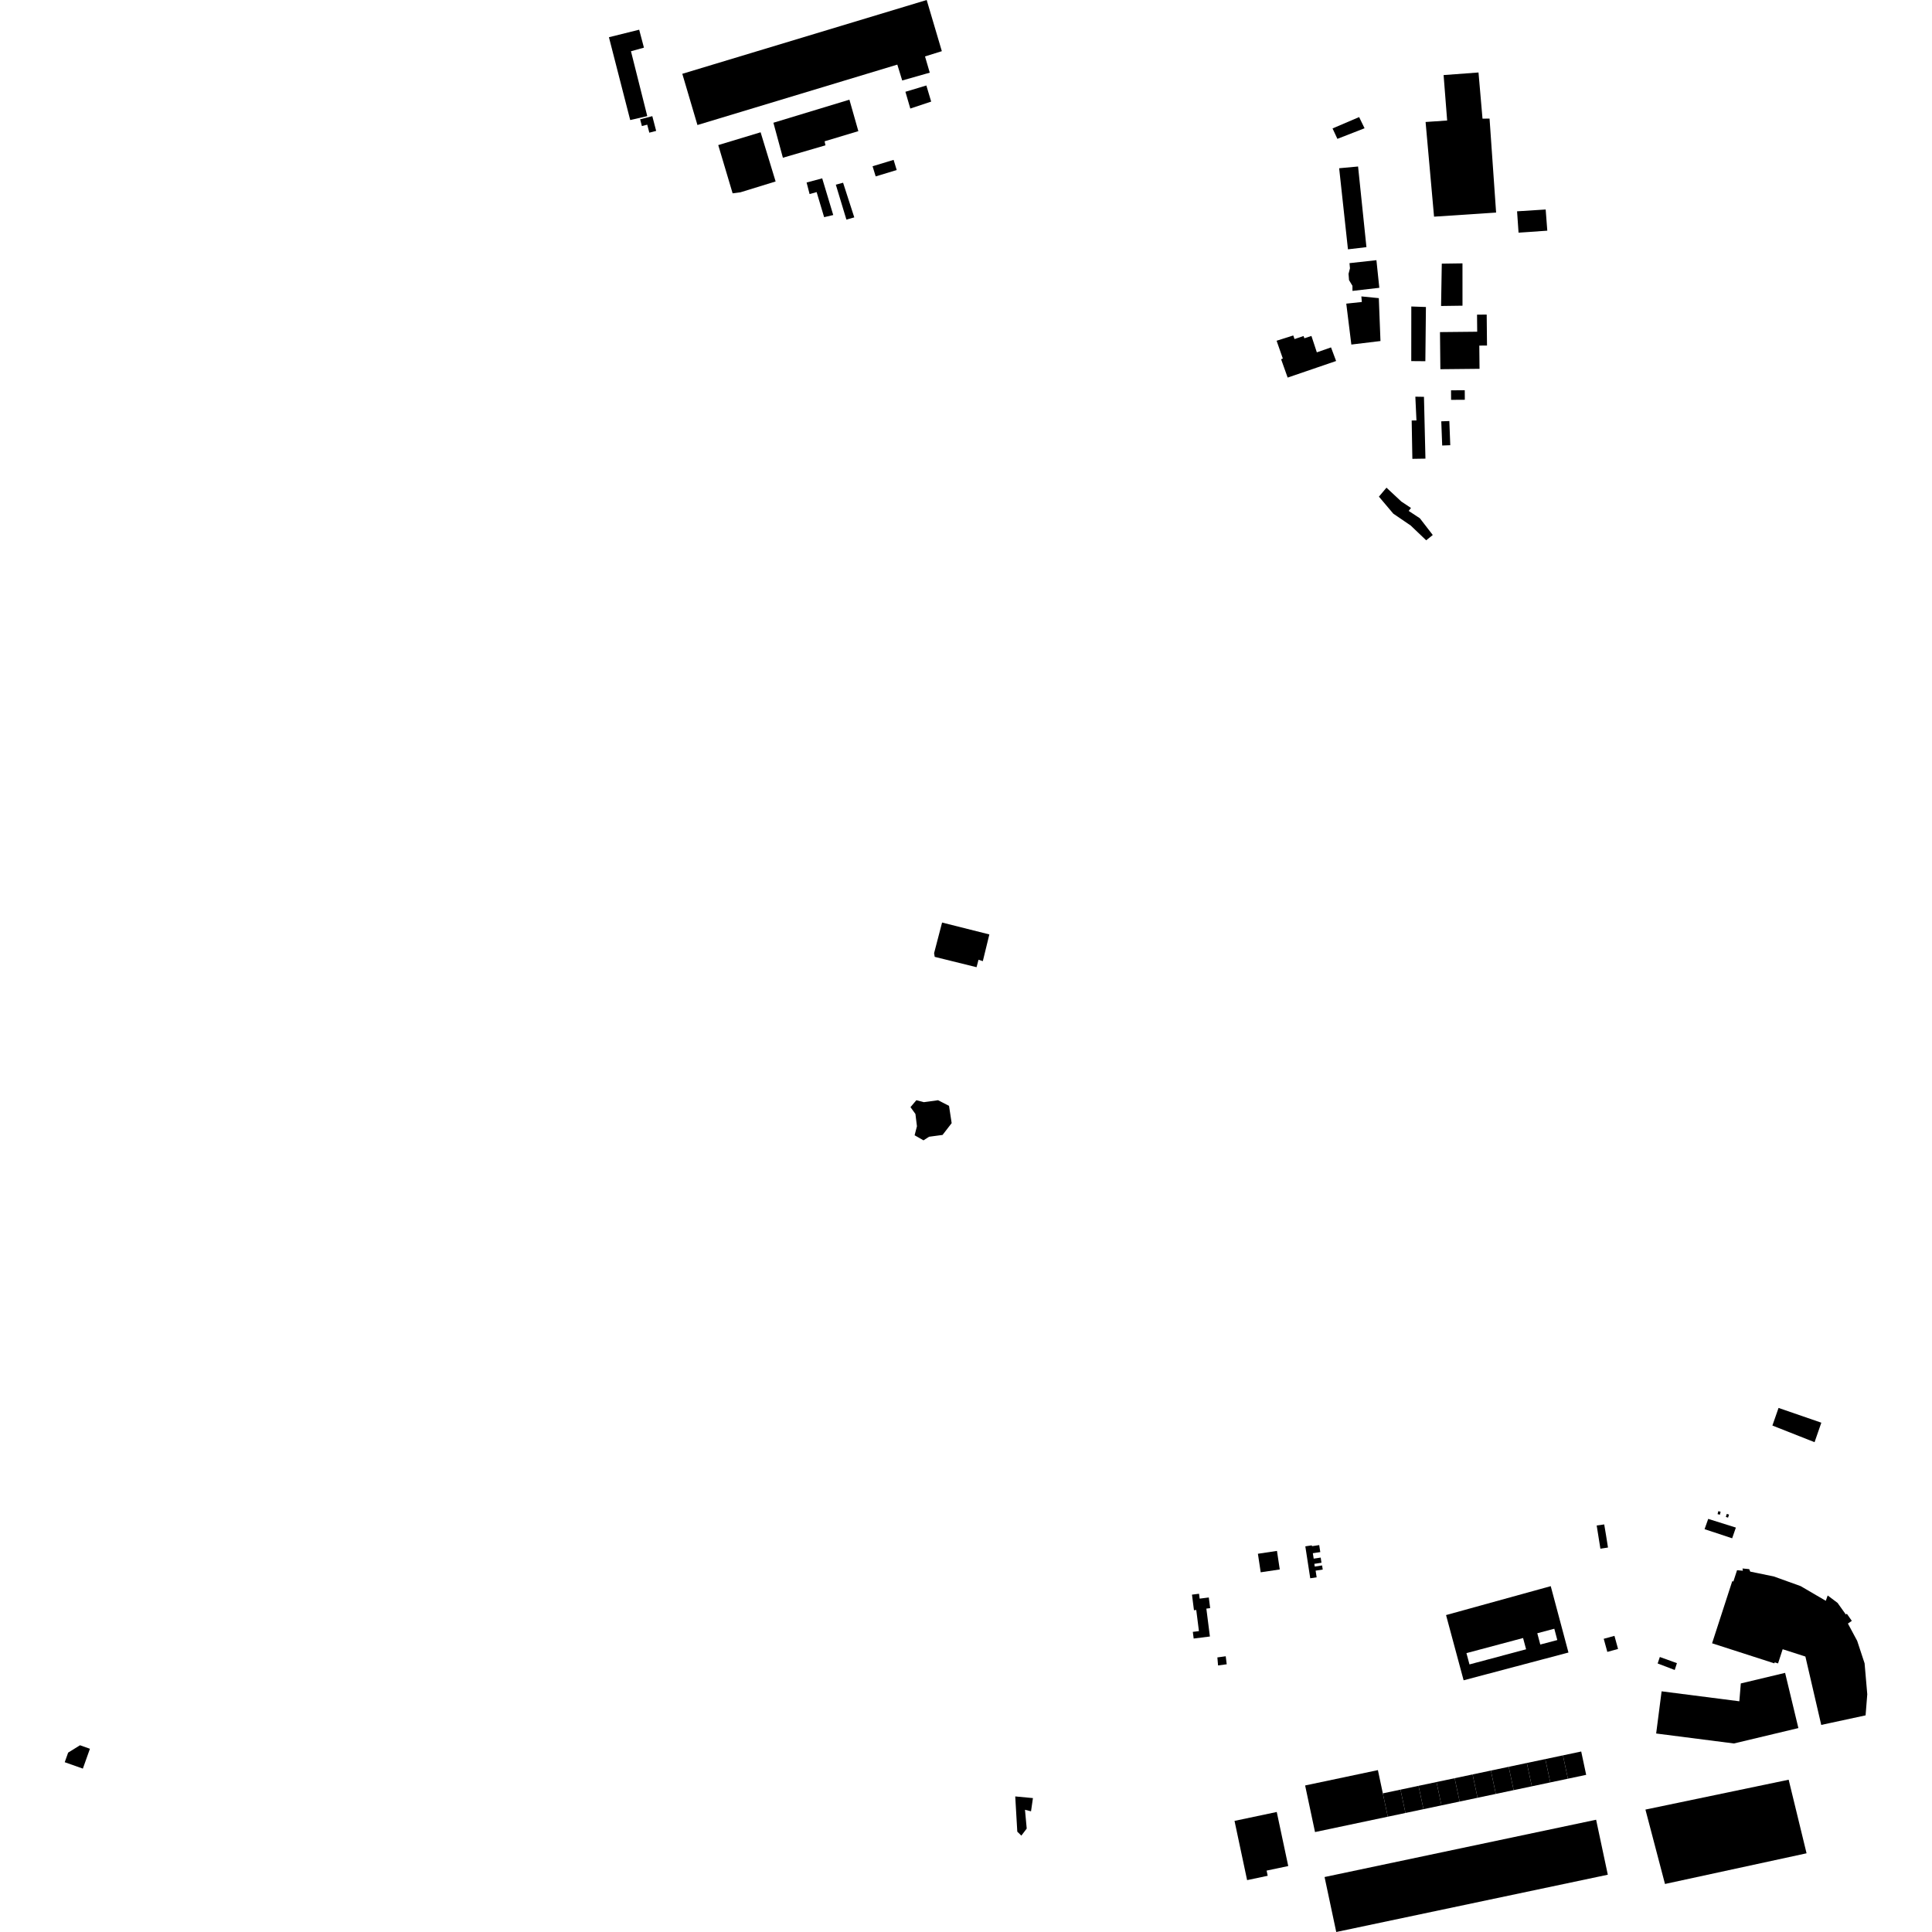 <?xml version="1.0" encoding="utf-8" standalone="no"?>
<!DOCTYPE svg PUBLIC "-//W3C//DTD SVG 1.1//EN"
  "http://www.w3.org/Graphics/SVG/1.1/DTD/svg11.dtd">
<!-- Created with matplotlib (https://matplotlib.org/) -->
<svg height="288pt" version="1.1" viewBox="0 0 288 288" width="288pt" xmlns="http://www.w3.org/2000/svg" xmlns:xlink="http://www.w3.org/1999/xlink">
 <defs>
  <style type="text/css">
*{stroke-linecap:butt;stroke-linejoin:round;}
  </style>
 </defs>
 <g id="figure_1">
  <g id="patch_1">
   <path d="M 0 288 
L 288 288 
L 288 0 
L 0 0 
z
" style="fill:none;opacity:0;"/>
  </g>
  <g id="axes_1">
   <g id="PatchCollection_1">
    <path clip-path="url(#p6074bd65a1)" d="M 197.451 279.806 
L 237.93 271.265 
L 239.673 279.461 
L 199.192 288 
L 197.451 279.806 
"/>
    <path clip-path="url(#p6074bd65a1)" d="M 194.552 266.157 
L 205.401 263.868 
L 206.137 267.333 
L 206.877 270.812 
L 196.028 273.101 
L 194.552 266.157 
"/>
    <path clip-path="url(#p6074bd65a1)" d="M 258.469 259.896 
L 246.881 258.41 
L 247.693 252.123 
L 259.281 253.608 
L 259.5 250.947 
L 266.103 249.371 
L 268.082 257.602 
L 258.469 259.896 
"/>
    <path clip-path="url(#p6074bd65a1)" d="M 265.125 209.878 
L 264.208 212.503 
L 270.494 214.985 
L 271.502 212.078 
L 265.125 209.878 
"/>
    <path clip-path="url(#p6074bd65a1)" d="M 272.168 238.63 
L 272.451 237.836 
L 273.922 238.941 
L 275.157 240.67 
L 275.31 240.564 
L 276.048 241.617 
L 275.465 242.022 
L 276.848 244.601 
L 277.951 247.948 
L 278.351 252.562 
L 278.155 255.014 
L 278.099 255.706 
L 272.873 256.833 
L 271.489 257.131 
L 269.127 246.939 
L 265.739 245.847 
L 265.051 247.964 
L 264.551 247.803 
L 264.502 247.954 
L 255.217 244.962 
L 258.225 235.699 
L 258.39 235.751 
L 258.939 234.066 
L 259.807 234.146 
L 259.751 233.811 
L 260.75 233.907 
L 260.906 234.278 
L 264.41 234.997 
L 268.42 236.439 
L 272.168 238.63 
"/>
    <path clip-path="url(#p6074bd65a1)" d="M 151.34 267.79 
L 151.646 273.041 
L 152.25 273.634 
L 153.051 272.582 
L 152.792 269.78 
L 153.692 270.011 
L 153.978 268.039 
L 151.34 267.79 
"/>
    <path clip-path="url(#p6074bd65a1)" d="M 266.633 265.299 
L 245.282 269.751 
L 248.197 280.841 
L 269.301 276.267 
L 266.633 265.299 
"/>
    <path clip-path="url(#p6074bd65a1)" d="M 12.352 263.645 
L 9.649 262.689 
L 10.158 261.26 
L 11.925 260.163 
L 13.405 260.687 
L 12.352 263.645 
"/>
    <path clip-path="url(#p6074bd65a1)" d="M 227.606 262.804 
L 228.346 266.283 
L 231.098 265.702 
L 230.358 262.223 
L 227.606 262.804 
"/>
    <path clip-path="url(#p6074bd65a1)" d="M 220.256 267.99 
L 219.517 264.511 
L 222.24 263.936 
L 222.979 267.415 
L 220.256 267.99 
"/>
    <path clip-path="url(#p6074bd65a1)" d="M 211.458 266.21 
L 212.198 269.689 
L 214.876 269.125 
L 214.136 265.646 
L 211.458 266.21 
"/>
    <path clip-path="url(#p6074bd65a1)" d="M 231.098 265.702 
L 230.358 262.223 
L 232.987 261.669 
L 233.725 265.148 
L 231.098 265.702 
"/>
    <path clip-path="url(#p6074bd65a1)" d="M 222.24 263.936 
L 222.979 267.415 
L 225.639 266.853 
L 224.901 263.374 
L 222.24 263.936 
"/>
    <path clip-path="url(#p6074bd65a1)" d="M 214.876 269.125 
L 214.136 265.646 
L 216.844 265.075 
L 217.584 268.554 
L 214.876 269.125 
"/>
    <path clip-path="url(#p6074bd65a1)" d="M 232.987 261.669 
L 233.725 265.148 
L 236.448 264.573 
L 235.708 261.094 
L 232.987 261.669 
"/>
    <path clip-path="url(#p6074bd65a1)" d="M 206.137 267.333 
L 206.877 270.812 
L 209.508 270.257 
L 208.77 266.779 
L 206.137 267.333 
"/>
    <path clip-path="url(#p6074bd65a1)" d="M 225.639 266.853 
L 224.901 263.374 
L 227.606 262.804 
L 228.346 266.283 
L 225.639 266.853 
"/>
    <path clip-path="url(#p6074bd65a1)" d="M 216.844 265.075 
L 217.584 268.554 
L 220.256 267.99 
L 219.517 264.511 
L 216.844 265.075 
"/>
    <path clip-path="url(#p6074bd65a1)" d="M 209.508 270.257 
L 208.77 266.779 
L 211.458 266.21 
L 212.198 269.689 
L 209.508 270.257 
"/>
    <path clip-path="url(#p6074bd65a1)" d="M 184.028 271.437 
L 190.323 270.109 
L 192.036 278.168 
L 188.811 278.848 
L 188.974 279.619 
L 185.904 280.267 
L 184.028 271.437 
"/>
    <path clip-path="url(#p6074bd65a1)" d="M 178.737 237.578 
L 177.686 237.711 
L 177.982 240.037 
L 178.323 239.994 
L 178.723 243.146 
L 177.812 243.261 
L 177.939 244.255 
L 180.358 243.95 
L 179.83 239.794 
L 180.397 239.721 
L 180.194 238.134 
L 178.83 238.305 
L 178.737 237.578 
"/>
    <path clip-path="url(#p6074bd65a1)" d="M 194.582 230.51 
L 195.549 230.362 
L 195.57 230.489 
L 196.653 230.324 
L 196.813 231.366 
L 195.704 231.535 
L 195.829 232.344 
L 196.873 232.186 
L 196.992 232.956 
L 195.926 233.12 
L 195.988 233.525 
L 197.082 233.357 
L 197.177 233.972 
L 196.117 234.134 
L 196.27 235.127 
L 195.316 235.272 
L 194.582 230.51 
"/>
    <path clip-path="url(#p6074bd65a1)" d="M 190.355 231.191 
L 187.514 231.617 
L 187.931 234.38 
L 190.772 233.954 
L 190.355 231.191 
"/>
    <path clip-path="url(#p6074bd65a1)" d="M 247.43 247.005 
L 249.976 247.924 
L 249.648 248.941 
L 247.103 247.971 
L 247.43 247.005 
"/>
    <path clip-path="url(#p6074bd65a1)" d="M 254.641 226.418 
L 258.764 227.714 
L 258.21 229.31 
L 254.098 227.95 
L 254.641 226.418 
"/>
    <path clip-path="url(#p6074bd65a1)" d="M 257.411 225.675 
L 257.741 225.779 
L 257.599 226.229 
L 257.268 226.124 
L 257.411 225.675 
"/>
    <path clip-path="url(#p6074bd65a1)" d="M 181.472 247.068 
L 182.717 246.897 
L 182.865 248.091 
L 181.573 248.262 
L 181.472 247.068 
"/>
    <path clip-path="url(#p6074bd65a1)" d="M 256.144 225.268 
L 256.492 225.352 
L 256.382 225.794 
L 256.035 225.708 
L 256.144 225.268 
"/>
    <path clip-path="url(#p6074bd65a1)" d="M 210.334 75.721 
L 209.988 76.16 
L 211.658 77.259 
L 213.58 79.751 
L 212.6 80.543 
L 210.287 78.337 
L 207.693 76.568 
L 205.553 74.034 
L 206.681 72.696 
L 208.905 74.772 
L 210.334 75.721 
"/>
    <path clip-path="url(#p6074bd65a1)" d="M 240.663 243.855 
L 239.064 244.292 
L 239.602 246.245 
L 241.201 245.806 
L 240.663 243.855 
"/>
    <path clip-path="url(#p6074bd65a1)" d="M 190.3 50.795 
L 192.785 50.007 
L 192.974 50.545 
L 194.317 50.089 
L 194.443 50.426 
L 195.493 50.08 
L 196.299 52.525 
L 198.413 51.785 
L 199.171 53.814 
L 191.949 56.286 
L 190.973 53.551 
L 191.229 53.446 
L 190.3 50.795 
"/>
    <path clip-path="url(#p6074bd65a1)" d="M 230.411 31.229 
L 226.147 31.5 
L 226.367 34.68 
L 230.653 34.387 
L 230.411 31.229 
"/>
    <path clip-path="url(#p6074bd65a1)" d="M 124.596 27.531 
L 125.677 27.239 
L 127.346 32.405 
L 126.172 32.737 
L 124.596 27.531 
"/>
    <path clip-path="url(#p6074bd65a1)" d="M 202.446 24.82 
L 199.626 25.08 
L 200.937 37.167 
L 203.692 36.842 
L 202.446 24.82 
"/>
    <path clip-path="url(#p6074bd65a1)" d="M 218.009 39.259 
L 214.925 39.303 
L 214.818 45.613 
L 218.012 45.569 
L 218.009 39.259 
"/>
    <path clip-path="url(#p6074bd65a1)" d="M 133.208 23.832 
L 133.67 25.346 
L 130.536 26.297 
L 130.073 24.783 
L 133.208 23.832 
"/>
    <path clip-path="url(#p6074bd65a1)" d="M 134.969 13.681 
L 135.698 16.182 
L 138.809 15.146 
L 138.091 12.743 
L 134.969 13.681 
"/>
    <path clip-path="url(#p6074bd65a1)" d="M 216.05 62.762 
L 214.847 62.807 
L 214.986 66.412 
L 216.189 66.367 
L 216.05 62.762 
"/>
    <path clip-path="url(#p6074bd65a1)" d="M 202.604 17.453 
L 198.64 19.146 
L 199.363 20.698 
L 203.413 19.12 
L 202.604 17.453 
"/>
    <path clip-path="url(#p6074bd65a1)" d="M 212.56 45.765 
L 212.475 53.846 
L 210.374 53.829 
L 210.381 45.688 
L 212.56 45.765 
"/>
    <path clip-path="url(#p6074bd65a1)" d="M 216.303 58.185 
L 218.349 58.172 
L 218.358 59.592 
L 216.312 59.605 
L 216.303 58.185 
"/>
    <path clip-path="url(#p6074bd65a1)" d="M 113.382 19.719 
L 107.068 21.629 
L 109.211 28.819 
L 110.369 28.668 
L 115.62 27.051 
L 113.382 19.719 
"/>
    <path clip-path="url(#p6074bd65a1)" d="M 120.238 27.206 
L 122.563 26.584 
L 124.21 32.055 
L 122.852 32.373 
L 121.734 28.636 
L 120.684 28.929 
L 120.238 27.206 
"/>
    <path clip-path="url(#p6074bd65a1)" d="M 205.538 44.444 
L 202.937 44.185 
L 203.005 45.017 
L 200.687 45.264 
L 201.442 51.362 
L 205.785 50.837 
L 205.538 44.444 
"/>
    <path clip-path="url(#p6074bd65a1)" d="M 212.488 68.368 
L 210.539 68.398 
L 210.436 62.682 
L 211.148 62.677 
L 210.983 59.133 
L 212.268 59.154 
L 212.488 68.368 
"/>
    <path clip-path="url(#p6074bd65a1)" d="M 116.704 23.514 
L 123.048 21.664 
L 122.921 21.064 
L 127.953 19.549 
L 126.62 14.858 
L 115.29 18.298 
L 116.704 23.514 
"/>
    <path clip-path="url(#p6074bd65a1)" d="M 97.238 17.314 
L 95.423 17.786 
L 95.685 18.79 
L 96.481 18.585 
L 96.793 19.778 
L 97.813 19.513 
L 97.238 17.314 
"/>
    <path clip-path="url(#p6074bd65a1)" d="M 96.488 17.31 
L 93.944 17.895 
L 90.772 5.549 
L 95.282 4.428 
L 95.99 7.103 
L 94.057 7.64 
L 96.488 17.31 
"/>
    <path clip-path="url(#p6074bd65a1)" d="M 205.181 38.785 
L 201.166 39.228 
L 201.237 39.99 
L 201.025 40.82 
L 201.097 41.757 
L 201.606 42.603 
L 201.612 43.365 
L 205.612 42.902 
L 205.181 38.785 
"/>
    <path clip-path="url(#p6074bd65a1)" d="M 213.772 32.298 
L 223.022 31.687 
L 222.045 17.679 
L 220.994 17.687 
L 220.398 10.805 
L 215.195 11.191 
L 215.725 17.965 
L 212.51 18.185 
L 213.772 32.298 
"/>
    <path clip-path="url(#p6074bd65a1)" d="M 138.598 10.831 
L 134.491 11.999 
L 133.762 9.632 
L 103.966 18.637 
L 101.71 11.003 
L 138.139 0 
L 140.398 7.628 
L 137.89 8.41 
L 138.598 10.831 
"/>
    <path clip-path="url(#p6074bd65a1)" d="M 214.657 49.506 
L 220.204 49.449 
L 220.179 46.906 
L 221.619 46.891 
L 221.666 51.506 
L 220.517 51.517 
L 220.552 54.978 
L 214.713 55.037 
L 214.657 49.506 
"/>
    <path clip-path="url(#p6074bd65a1)" d="M 238.015 227.403 
L 239.137 227.243 
L 239.41 228.865 
L 239.7 230.688 
L 238.569 230.862 
L 238.015 227.403 
"/>
    <path clip-path="url(#p6074bd65a1)" d="M 140.434 137.522 
L 147.481 139.295 
L 146.508 143.276 
L 145.865 143.069 
L 145.573 144.179 
L 139.335 142.637 
L 139.245 142.082 
L 140.434 137.522 
"/>
    <path clip-path="url(#p6074bd65a1)" d="M 137.716 164.298 
L 136.602 164.005 
L 135.725 165.039 
L 136.461 166.057 
L 136.687 167.887 
L 136.339 169.234 
L 137.663 169.989 
L 138.494 169.452 
L 140.505 169.183 
L 141.863 167.424 
L 141.469 164.849 
L 139.836 164.008 
L 137.716 164.298 
"/>
    <path clip-path="url(#p6074bd65a1)" d="M 215.56 240.756 
L 231.166 236.445 
L 233.045 243.48 
L 233.808 246.34 
L 218.179 250.479 
L 217.459 247.808 
L 215.56 240.756 
M 229.162 243.463 
L 229.43 244.478 
L 229.608 245.148 
L 232.145 244.48 
L 231.957 243.767 
L 231.699 242.795 
L 229.162 243.463 
M 218.6 246.429 
L 218.872 247.439 
L 219.052 248.112 
L 227.494 245.858 
L 227.286 245.085 
L 227.042 244.177 
L 218.6 246.429 
"/>
   </g>
  </g>
 </g>
 <defs>
  <clipPath id="p6074bd65a1">
   <rect height="288" width="268.702" x="9.649" y="0"/>
  </clipPath>
 </defs>
</svg>
